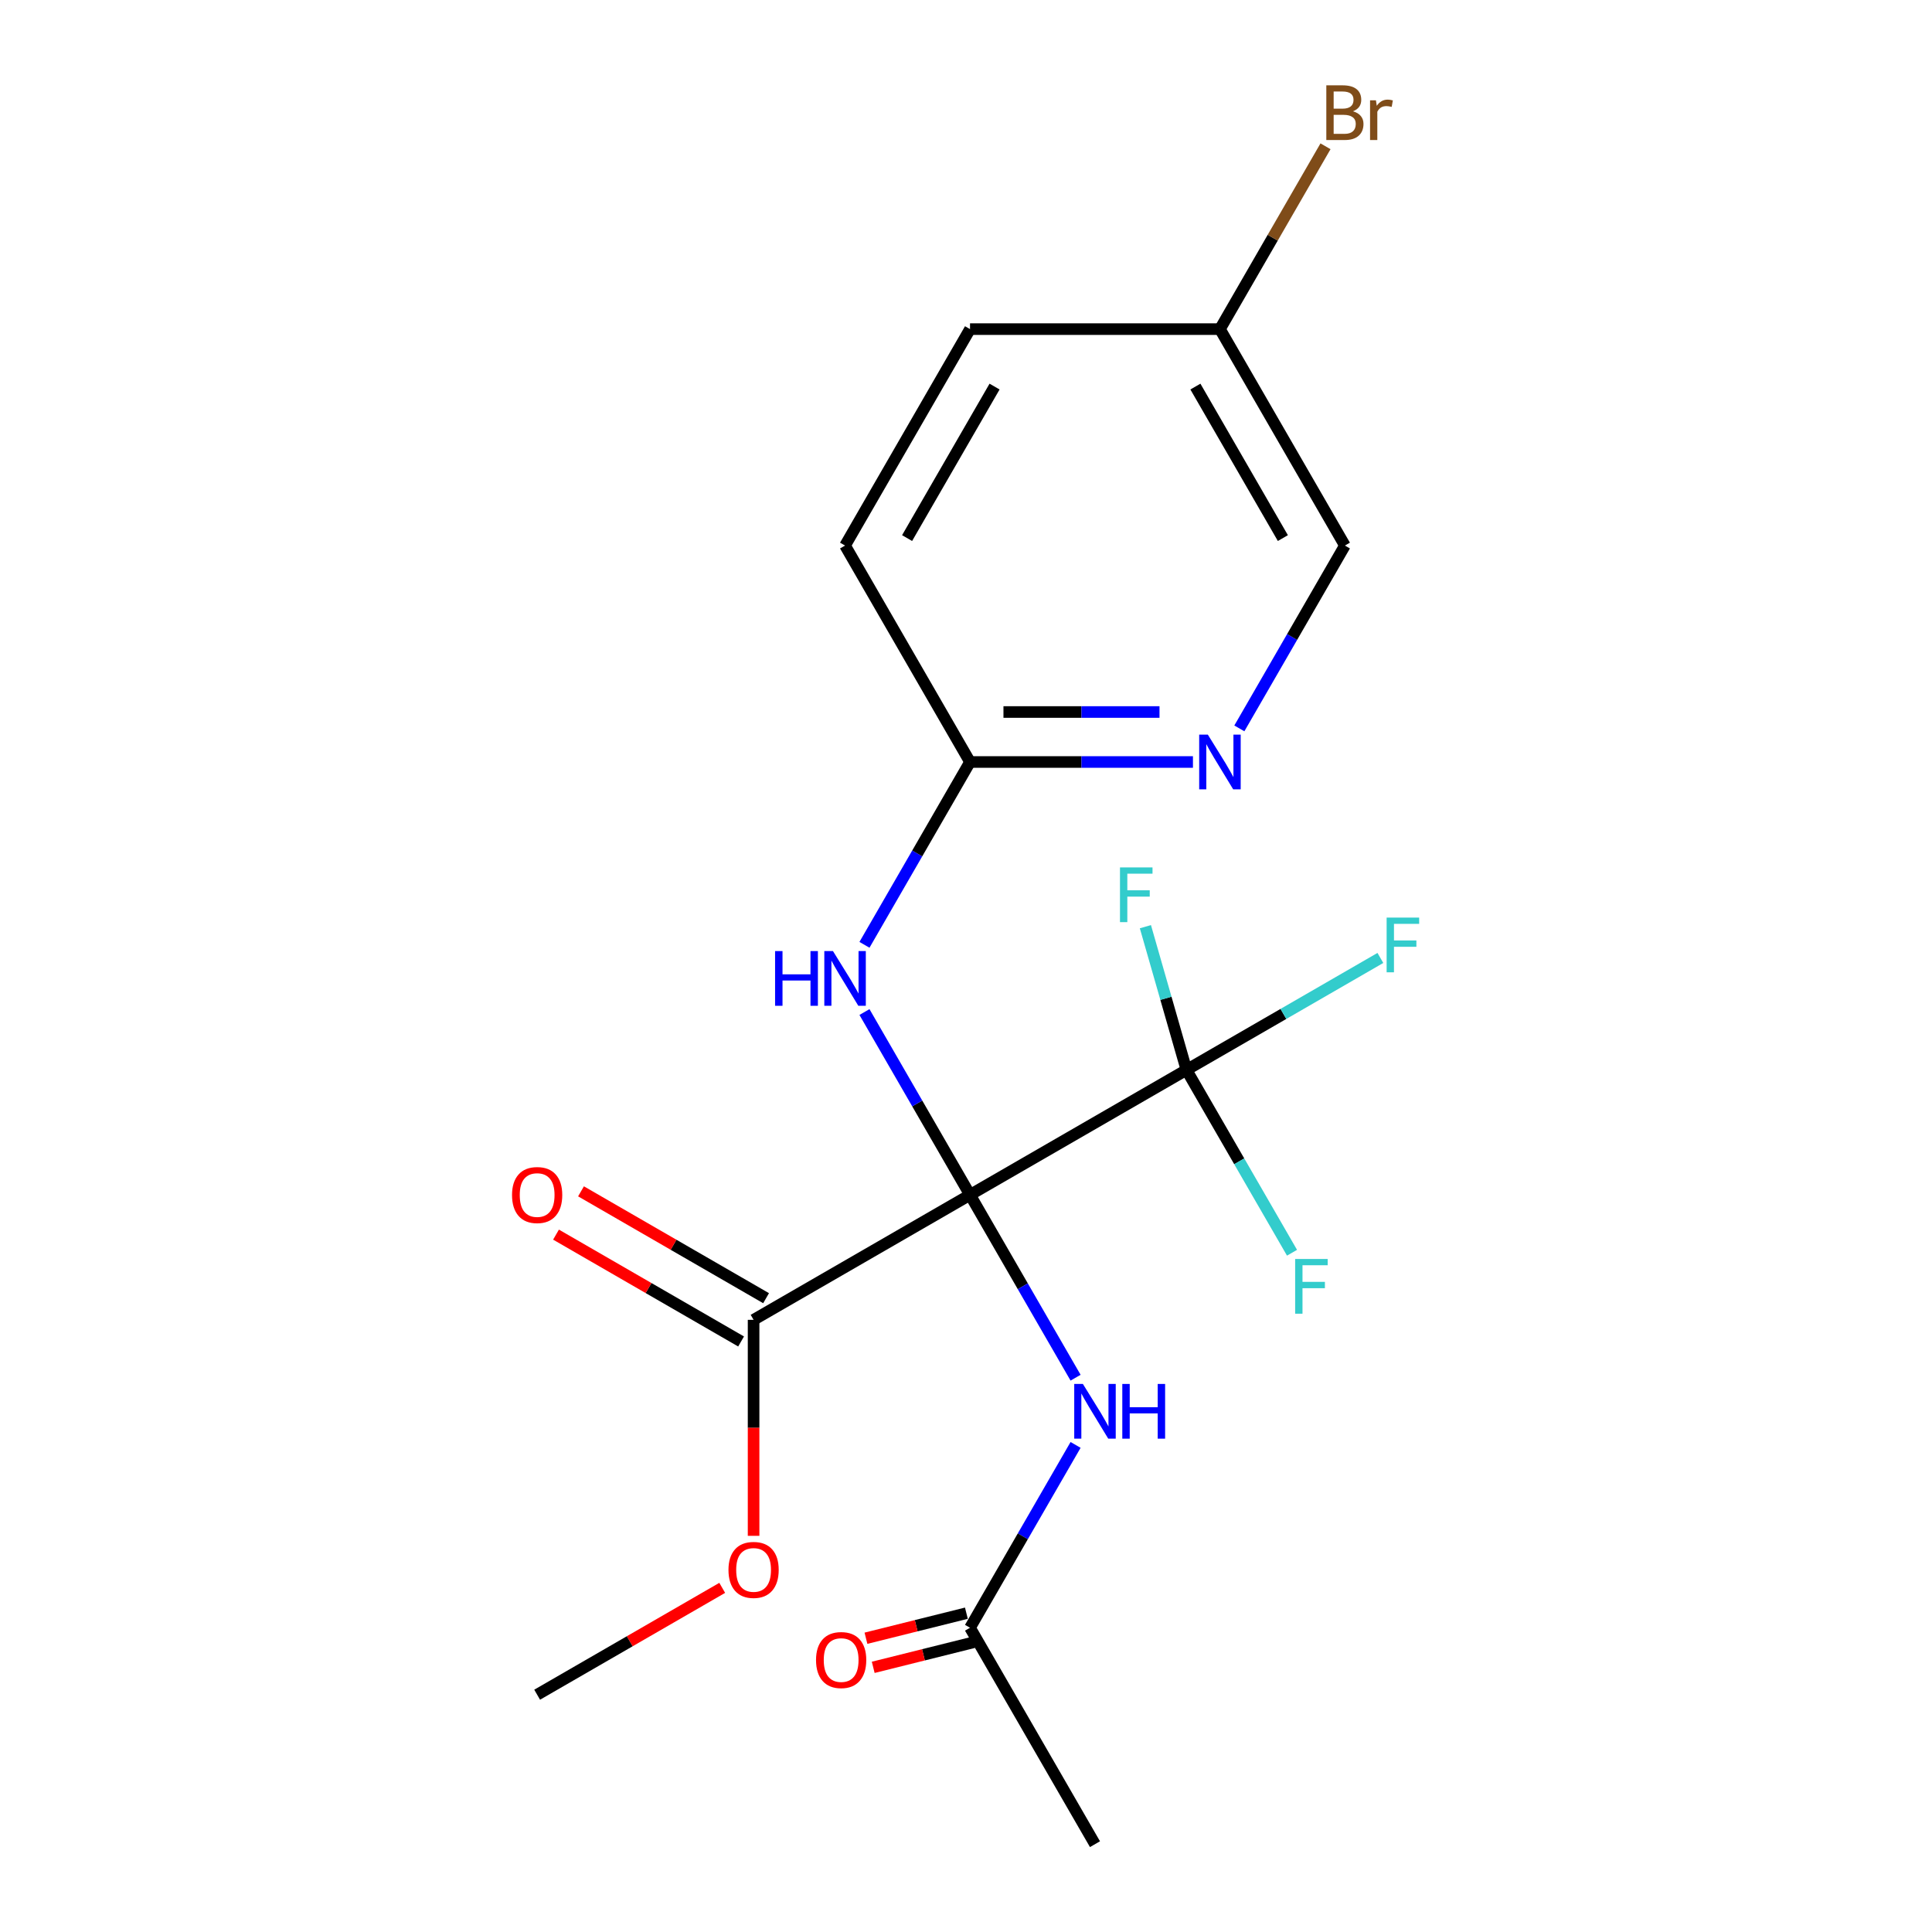 <?xml version='1.0' encoding='iso-8859-1'?>
<svg version='1.1' baseProfile='full'
              xmlns='http://www.w3.org/2000/svg'
                      xmlns:rdkit='http://www.rdkit.org/xml'
                      xmlns:xlink='http://www.w3.org/1999/xlink'
                  xml:space='preserve'
width='1000px' height='1000px' viewBox='0 0 1000 1000'>
<!-- END OF HEADER -->
<rect style='opacity:1.0;fill:#FFFFFF;stroke:none' width='1000' height='1000' x='0' y='0'> </rect>
<path class='bond-0' d='M 502.081,618.463 L 614.109,553.784' style='fill:none;fill-rule:evenodd;stroke:#000000;stroke-width:6px;stroke-linecap:butt;stroke-linejoin:miter;stroke-opacity:1' />
<path class='bond-1' d='M 502.081,618.463 L 529.4,665.779' style='fill:none;fill-rule:evenodd;stroke:#000000;stroke-width:6px;stroke-linecap:butt;stroke-linejoin:miter;stroke-opacity:1' />
<path class='bond-1' d='M 529.4,665.779 L 556.718,713.096' style='fill:none;fill-rule:evenodd;stroke:#0000FF;stroke-width:6px;stroke-linecap:butt;stroke-linejoin:miter;stroke-opacity:1' />
<path class='bond-2' d='M 502.081,618.463 L 474.763,571.146' style='fill:none;fill-rule:evenodd;stroke:#000000;stroke-width:6px;stroke-linecap:butt;stroke-linejoin:miter;stroke-opacity:1' />
<path class='bond-2' d='M 474.763,571.146 L 447.445,523.829' style='fill:none;fill-rule:evenodd;stroke:#0000FF;stroke-width:6px;stroke-linecap:butt;stroke-linejoin:miter;stroke-opacity:1' />
<path class='bond-3' d='M 502.081,618.463 L 390.054,683.142' style='fill:none;fill-rule:evenodd;stroke:#000000;stroke-width:6px;stroke-linecap:butt;stroke-linejoin:miter;stroke-opacity:1' />
<path class='bond-9' d='M 614.109,553.784 L 664.296,524.808' style='fill:none;fill-rule:evenodd;stroke:#000000;stroke-width:6px;stroke-linecap:butt;stroke-linejoin:miter;stroke-opacity:1' />
<path class='bond-9' d='M 664.296,524.808 L 714.483,495.833' style='fill:none;fill-rule:evenodd;stroke:#33CCCC;stroke-width:6px;stroke-linecap:butt;stroke-linejoin:miter;stroke-opacity:1' />
<path class='bond-10' d='M 614.109,553.784 L 603.483,516.717' style='fill:none;fill-rule:evenodd;stroke:#000000;stroke-width:6px;stroke-linecap:butt;stroke-linejoin:miter;stroke-opacity:1' />
<path class='bond-10' d='M 603.483,516.717 L 592.856,479.651' style='fill:none;fill-rule:evenodd;stroke:#33CCCC;stroke-width:6px;stroke-linecap:butt;stroke-linejoin:miter;stroke-opacity:1' />
<path class='bond-11' d='M 614.109,553.784 L 641.427,601.1' style='fill:none;fill-rule:evenodd;stroke:#000000;stroke-width:6px;stroke-linecap:butt;stroke-linejoin:miter;stroke-opacity:1' />
<path class='bond-11' d='M 641.427,601.1 L 668.746,648.417' style='fill:none;fill-rule:evenodd;stroke:#33CCCC;stroke-width:6px;stroke-linecap:butt;stroke-linejoin:miter;stroke-opacity:1' />
<path class='bond-6' d='M 556.718,747.884 L 529.4,795.201' style='fill:none;fill-rule:evenodd;stroke:#0000FF;stroke-width:6px;stroke-linecap:butt;stroke-linejoin:miter;stroke-opacity:1' />
<path class='bond-6' d='M 529.4,795.201 L 502.081,842.518' style='fill:none;fill-rule:evenodd;stroke:#000000;stroke-width:6px;stroke-linecap:butt;stroke-linejoin:miter;stroke-opacity:1' />
<path class='bond-4' d='M 447.445,489.041 L 474.763,441.724' style='fill:none;fill-rule:evenodd;stroke:#0000FF;stroke-width:6px;stroke-linecap:butt;stroke-linejoin:miter;stroke-opacity:1' />
<path class='bond-4' d='M 474.763,441.724 L 502.081,394.408' style='fill:none;fill-rule:evenodd;stroke:#000000;stroke-width:6px;stroke-linecap:butt;stroke-linejoin:miter;stroke-opacity:1' />
<path class='bond-7' d='M 396.522,671.939 L 348.625,644.286' style='fill:none;fill-rule:evenodd;stroke:#000000;stroke-width:6px;stroke-linecap:butt;stroke-linejoin:miter;stroke-opacity:1' />
<path class='bond-7' d='M 348.625,644.286 L 300.728,616.633' style='fill:none;fill-rule:evenodd;stroke:#FF0000;stroke-width:6px;stroke-linecap:butt;stroke-linejoin:miter;stroke-opacity:1' />
<path class='bond-7' d='M 383.586,694.345 L 335.689,666.691' style='fill:none;fill-rule:evenodd;stroke:#000000;stroke-width:6px;stroke-linecap:butt;stroke-linejoin:miter;stroke-opacity:1' />
<path class='bond-7' d='M 335.689,666.691 L 287.792,639.038' style='fill:none;fill-rule:evenodd;stroke:#FF0000;stroke-width:6px;stroke-linecap:butt;stroke-linejoin:miter;stroke-opacity:1' />
<path class='bond-13' d='M 390.054,683.142 L 390.054,739.044' style='fill:none;fill-rule:evenodd;stroke:#000000;stroke-width:6px;stroke-linecap:butt;stroke-linejoin:miter;stroke-opacity:1' />
<path class='bond-13' d='M 390.054,739.044 L 390.054,794.946' style='fill:none;fill-rule:evenodd;stroke:#FF0000;stroke-width:6px;stroke-linecap:butt;stroke-linejoin:miter;stroke-opacity:1' />
<path class='bond-5' d='M 502.081,394.408 L 559.774,394.408' style='fill:none;fill-rule:evenodd;stroke:#000000;stroke-width:6px;stroke-linecap:butt;stroke-linejoin:miter;stroke-opacity:1' />
<path class='bond-5' d='M 559.774,394.408 L 617.466,394.408' style='fill:none;fill-rule:evenodd;stroke:#0000FF;stroke-width:6px;stroke-linecap:butt;stroke-linejoin:miter;stroke-opacity:1' />
<path class='bond-5' d='M 519.389,368.536 L 559.774,368.536' style='fill:none;fill-rule:evenodd;stroke:#000000;stroke-width:6px;stroke-linecap:butt;stroke-linejoin:miter;stroke-opacity:1' />
<path class='bond-5' d='M 559.774,368.536 L 600.158,368.536' style='fill:none;fill-rule:evenodd;stroke:#0000FF;stroke-width:6px;stroke-linecap:butt;stroke-linejoin:miter;stroke-opacity:1' />
<path class='bond-15' d='M 502.081,394.408 L 437.402,282.38' style='fill:none;fill-rule:evenodd;stroke:#000000;stroke-width:6px;stroke-linecap:butt;stroke-linejoin:miter;stroke-opacity:1' />
<path class='bond-12' d='M 641.482,377.014 L 668.801,329.697' style='fill:none;fill-rule:evenodd;stroke:#0000FF;stroke-width:6px;stroke-linecap:butt;stroke-linejoin:miter;stroke-opacity:1' />
<path class='bond-12' d='M 668.801,329.697 L 696.119,282.38' style='fill:none;fill-rule:evenodd;stroke:#000000;stroke-width:6px;stroke-linecap:butt;stroke-linejoin:miter;stroke-opacity:1' />
<path class='bond-8' d='M 500.203,834.987 L 474.211,841.469' style='fill:none;fill-rule:evenodd;stroke:#000000;stroke-width:6px;stroke-linecap:butt;stroke-linejoin:miter;stroke-opacity:1' />
<path class='bond-8' d='M 474.211,841.469 L 448.219,847.951' style='fill:none;fill-rule:evenodd;stroke:#FF0000;stroke-width:6px;stroke-linecap:butt;stroke-linejoin:miter;stroke-opacity:1' />
<path class='bond-8' d='M 503.959,850.049 L 477.967,856.531' style='fill:none;fill-rule:evenodd;stroke:#000000;stroke-width:6px;stroke-linecap:butt;stroke-linejoin:miter;stroke-opacity:1' />
<path class='bond-8' d='M 477.967,856.531 L 451.975,863.013' style='fill:none;fill-rule:evenodd;stroke:#FF0000;stroke-width:6px;stroke-linecap:butt;stroke-linejoin:miter;stroke-opacity:1' />
<path class='bond-18' d='M 502.081,842.518 L 566.761,954.545' style='fill:none;fill-rule:evenodd;stroke:#000000;stroke-width:6px;stroke-linecap:butt;stroke-linejoin:miter;stroke-opacity:1' />
<path class='bond-20' d='M 696.119,282.38 L 631.44,170.352' style='fill:none;fill-rule:evenodd;stroke:#000000;stroke-width:6px;stroke-linecap:butt;stroke-linejoin:miter;stroke-opacity:1' />
<path class='bond-20' d='M 664.011,278.512 L 618.736,200.092' style='fill:none;fill-rule:evenodd;stroke:#000000;stroke-width:6px;stroke-linecap:butt;stroke-linejoin:miter;stroke-opacity:1' />
<path class='bond-19' d='M 373.82,821.873 L 325.923,849.526' style='fill:none;fill-rule:evenodd;stroke:#FF0000;stroke-width:6px;stroke-linecap:butt;stroke-linejoin:miter;stroke-opacity:1' />
<path class='bond-19' d='M 325.923,849.526 L 278.026,877.179' style='fill:none;fill-rule:evenodd;stroke:#000000;stroke-width:6px;stroke-linecap:butt;stroke-linejoin:miter;stroke-opacity:1' />
<path class='bond-14' d='M 631.44,170.352 L 502.081,170.352' style='fill:none;fill-rule:evenodd;stroke:#000000;stroke-width:6px;stroke-linecap:butt;stroke-linejoin:miter;stroke-opacity:1' />
<path class='bond-16' d='M 631.44,170.352 L 658.758,123.036' style='fill:none;fill-rule:evenodd;stroke:#000000;stroke-width:6px;stroke-linecap:butt;stroke-linejoin:miter;stroke-opacity:1' />
<path class='bond-16' d='M 658.758,123.036 L 686.076,75.719' style='fill:none;fill-rule:evenodd;stroke:#7F4C19;stroke-width:6px;stroke-linecap:butt;stroke-linejoin:miter;stroke-opacity:1' />
<path class='bond-17' d='M 437.402,282.38 L 502.081,170.352' style='fill:none;fill-rule:evenodd;stroke:#000000;stroke-width:6px;stroke-linecap:butt;stroke-linejoin:miter;stroke-opacity:1' />
<path class='bond-17' d='M 469.51,278.512 L 514.785,200.092' style='fill:none;fill-rule:evenodd;stroke:#000000;stroke-width:6px;stroke-linecap:butt;stroke-linejoin:miter;stroke-opacity:1' />
<path  class='atom-2' d='M 560.501 716.33
L 569.781 731.33
Q 570.701 732.81, 572.181 735.49
Q 573.661 738.17, 573.741 738.33
L 573.741 716.33
L 577.501 716.33
L 577.501 744.65
L 573.621 744.65
L 563.661 728.25
Q 562.501 726.33, 561.261 724.13
Q 560.061 721.93, 559.701 721.25
L 559.701 744.65
L 556.021 744.65
L 556.021 716.33
L 560.501 716.33
' fill='#0000FF'/>
<path  class='atom-2' d='M 580.901 716.33
L 584.741 716.33
L 584.741 728.37
L 599.221 728.37
L 599.221 716.33
L 603.061 716.33
L 603.061 744.65
L 599.221 744.65
L 599.221 731.57
L 584.741 731.57
L 584.741 744.65
L 580.901 744.65
L 580.901 716.33
' fill='#0000FF'/>
<path  class='atom-3' d='M 401.182 492.275
L 405.022 492.275
L 405.022 504.315
L 419.502 504.315
L 419.502 492.275
L 423.342 492.275
L 423.342 520.595
L 419.502 520.595
L 419.502 507.515
L 405.022 507.515
L 405.022 520.595
L 401.182 520.595
L 401.182 492.275
' fill='#0000FF'/>
<path  class='atom-3' d='M 431.142 492.275
L 440.422 507.275
Q 441.342 508.755, 442.822 511.435
Q 444.302 514.115, 444.382 514.275
L 444.382 492.275
L 448.142 492.275
L 448.142 520.595
L 444.262 520.595
L 434.302 504.195
Q 433.142 502.275, 431.902 500.075
Q 430.702 497.875, 430.342 497.195
L 430.342 520.595
L 426.662 520.595
L 426.662 492.275
L 431.142 492.275
' fill='#0000FF'/>
<path  class='atom-6' d='M 625.18 380.248
L 634.46 395.248
Q 635.38 396.728, 636.86 399.408
Q 638.34 402.088, 638.42 402.248
L 638.42 380.248
L 642.18 380.248
L 642.18 408.568
L 638.3 408.568
L 628.34 392.168
Q 627.18 390.248, 625.94 388.048
Q 624.74 385.848, 624.38 385.168
L 624.38 408.568
L 620.7 408.568
L 620.7 380.248
L 625.18 380.248
' fill='#0000FF'/>
<path  class='atom-8' d='M 265.026 618.543
Q 265.026 611.743, 268.386 607.943
Q 271.746 604.143, 278.026 604.143
Q 284.306 604.143, 287.666 607.943
Q 291.026 611.743, 291.026 618.543
Q 291.026 625.423, 287.626 629.343
Q 284.226 633.223, 278.026 633.223
Q 271.786 633.223, 268.386 629.343
Q 265.026 625.463, 265.026 618.543
M 278.026 630.023
Q 282.346 630.023, 284.666 627.143
Q 287.026 624.223, 287.026 618.543
Q 287.026 612.983, 284.666 610.183
Q 282.346 607.343, 278.026 607.343
Q 273.706 607.343, 271.346 610.143
Q 269.026 612.943, 269.026 618.543
Q 269.026 624.263, 271.346 627.143
Q 273.706 630.023, 278.026 630.023
' fill='#FF0000'/>
<path  class='atom-9' d='M 422.378 859.233
Q 422.378 852.433, 425.738 848.633
Q 429.098 844.833, 435.378 844.833
Q 441.658 844.833, 445.018 848.633
Q 448.378 852.433, 448.378 859.233
Q 448.378 866.113, 444.978 870.033
Q 441.578 873.913, 435.378 873.913
Q 429.138 873.913, 425.738 870.033
Q 422.378 866.153, 422.378 859.233
M 435.378 870.713
Q 439.698 870.713, 442.018 867.833
Q 444.378 864.913, 444.378 859.233
Q 444.378 853.673, 442.018 850.873
Q 439.698 848.033, 435.378 848.033
Q 431.058 848.033, 428.698 850.833
Q 426.378 853.633, 426.378 859.233
Q 426.378 864.953, 428.698 867.833
Q 431.058 870.713, 435.378 870.713
' fill='#FF0000'/>
<path  class='atom-10' d='M 717.717 474.944
L 734.557 474.944
L 734.557 478.184
L 721.517 478.184
L 721.517 486.784
L 733.117 486.784
L 733.117 490.064
L 721.517 490.064
L 721.517 503.264
L 717.717 503.264
L 717.717 474.944
' fill='#33CCCC'/>
<path  class='atom-11' d='M 579.701 448.973
L 596.541 448.973
L 596.541 452.213
L 583.501 452.213
L 583.501 460.813
L 595.101 460.813
L 595.101 464.093
L 583.501 464.093
L 583.501 477.293
L 579.701 477.293
L 579.701 448.973
' fill='#33CCCC'/>
<path  class='atom-12' d='M 670.368 651.651
L 687.208 651.651
L 687.208 654.891
L 674.168 654.891
L 674.168 663.491
L 685.768 663.491
L 685.768 666.771
L 674.168 666.771
L 674.168 679.971
L 670.368 679.971
L 670.368 651.651
' fill='#33CCCC'/>
<path  class='atom-14' d='M 377.054 812.58
Q 377.054 805.78, 380.414 801.98
Q 383.774 798.18, 390.054 798.18
Q 396.334 798.18, 399.694 801.98
Q 403.054 805.78, 403.054 812.58
Q 403.054 819.46, 399.654 823.38
Q 396.254 827.26, 390.054 827.26
Q 383.814 827.26, 380.414 823.38
Q 377.054 819.5, 377.054 812.58
M 390.054 824.06
Q 394.374 824.06, 396.694 821.18
Q 399.054 818.26, 399.054 812.58
Q 399.054 807.02, 396.694 804.22
Q 394.374 801.38, 390.054 801.38
Q 385.734 801.38, 383.374 804.18
Q 381.054 806.98, 381.054 812.58
Q 381.054 818.3, 383.374 821.18
Q 385.734 824.06, 390.054 824.06
' fill='#FF0000'/>
<path  class='atom-17' d='M 700.259 57.605
Q 702.979 58.365, 704.339 60.045
Q 705.739 61.685, 705.739 64.125
Q 705.739 68.045, 703.219 70.285
Q 700.739 72.485, 696.019 72.485
L 686.499 72.485
L 686.499 44.165
L 694.859 44.165
Q 699.699 44.165, 702.139 46.125
Q 704.579 48.085, 704.579 51.685
Q 704.579 55.965, 700.259 57.605
M 690.299 47.365
L 690.299 56.245
L 694.859 56.245
Q 697.659 56.245, 699.099 55.125
Q 700.579 53.965, 700.579 51.685
Q 700.579 47.365, 694.859 47.365
L 690.299 47.365
M 696.019 69.285
Q 698.779 69.285, 700.259 67.965
Q 701.739 66.645, 701.739 64.125
Q 701.739 61.805, 700.099 60.645
Q 698.499 59.445, 695.419 59.445
L 690.299 59.445
L 690.299 69.285
L 696.019 69.285
' fill='#7F4C19'/>
<path  class='atom-17' d='M 712.179 51.925
L 712.619 54.765
Q 714.779 51.565, 718.299 51.565
Q 719.419 51.565, 720.939 51.965
L 720.339 55.325
Q 718.619 54.925, 717.659 54.925
Q 715.979 54.925, 714.859 55.605
Q 713.779 56.245, 712.899 57.805
L 712.899 72.485
L 709.139 72.485
L 709.139 51.925
L 712.179 51.925
' fill='#7F4C19'/>
</svg>
